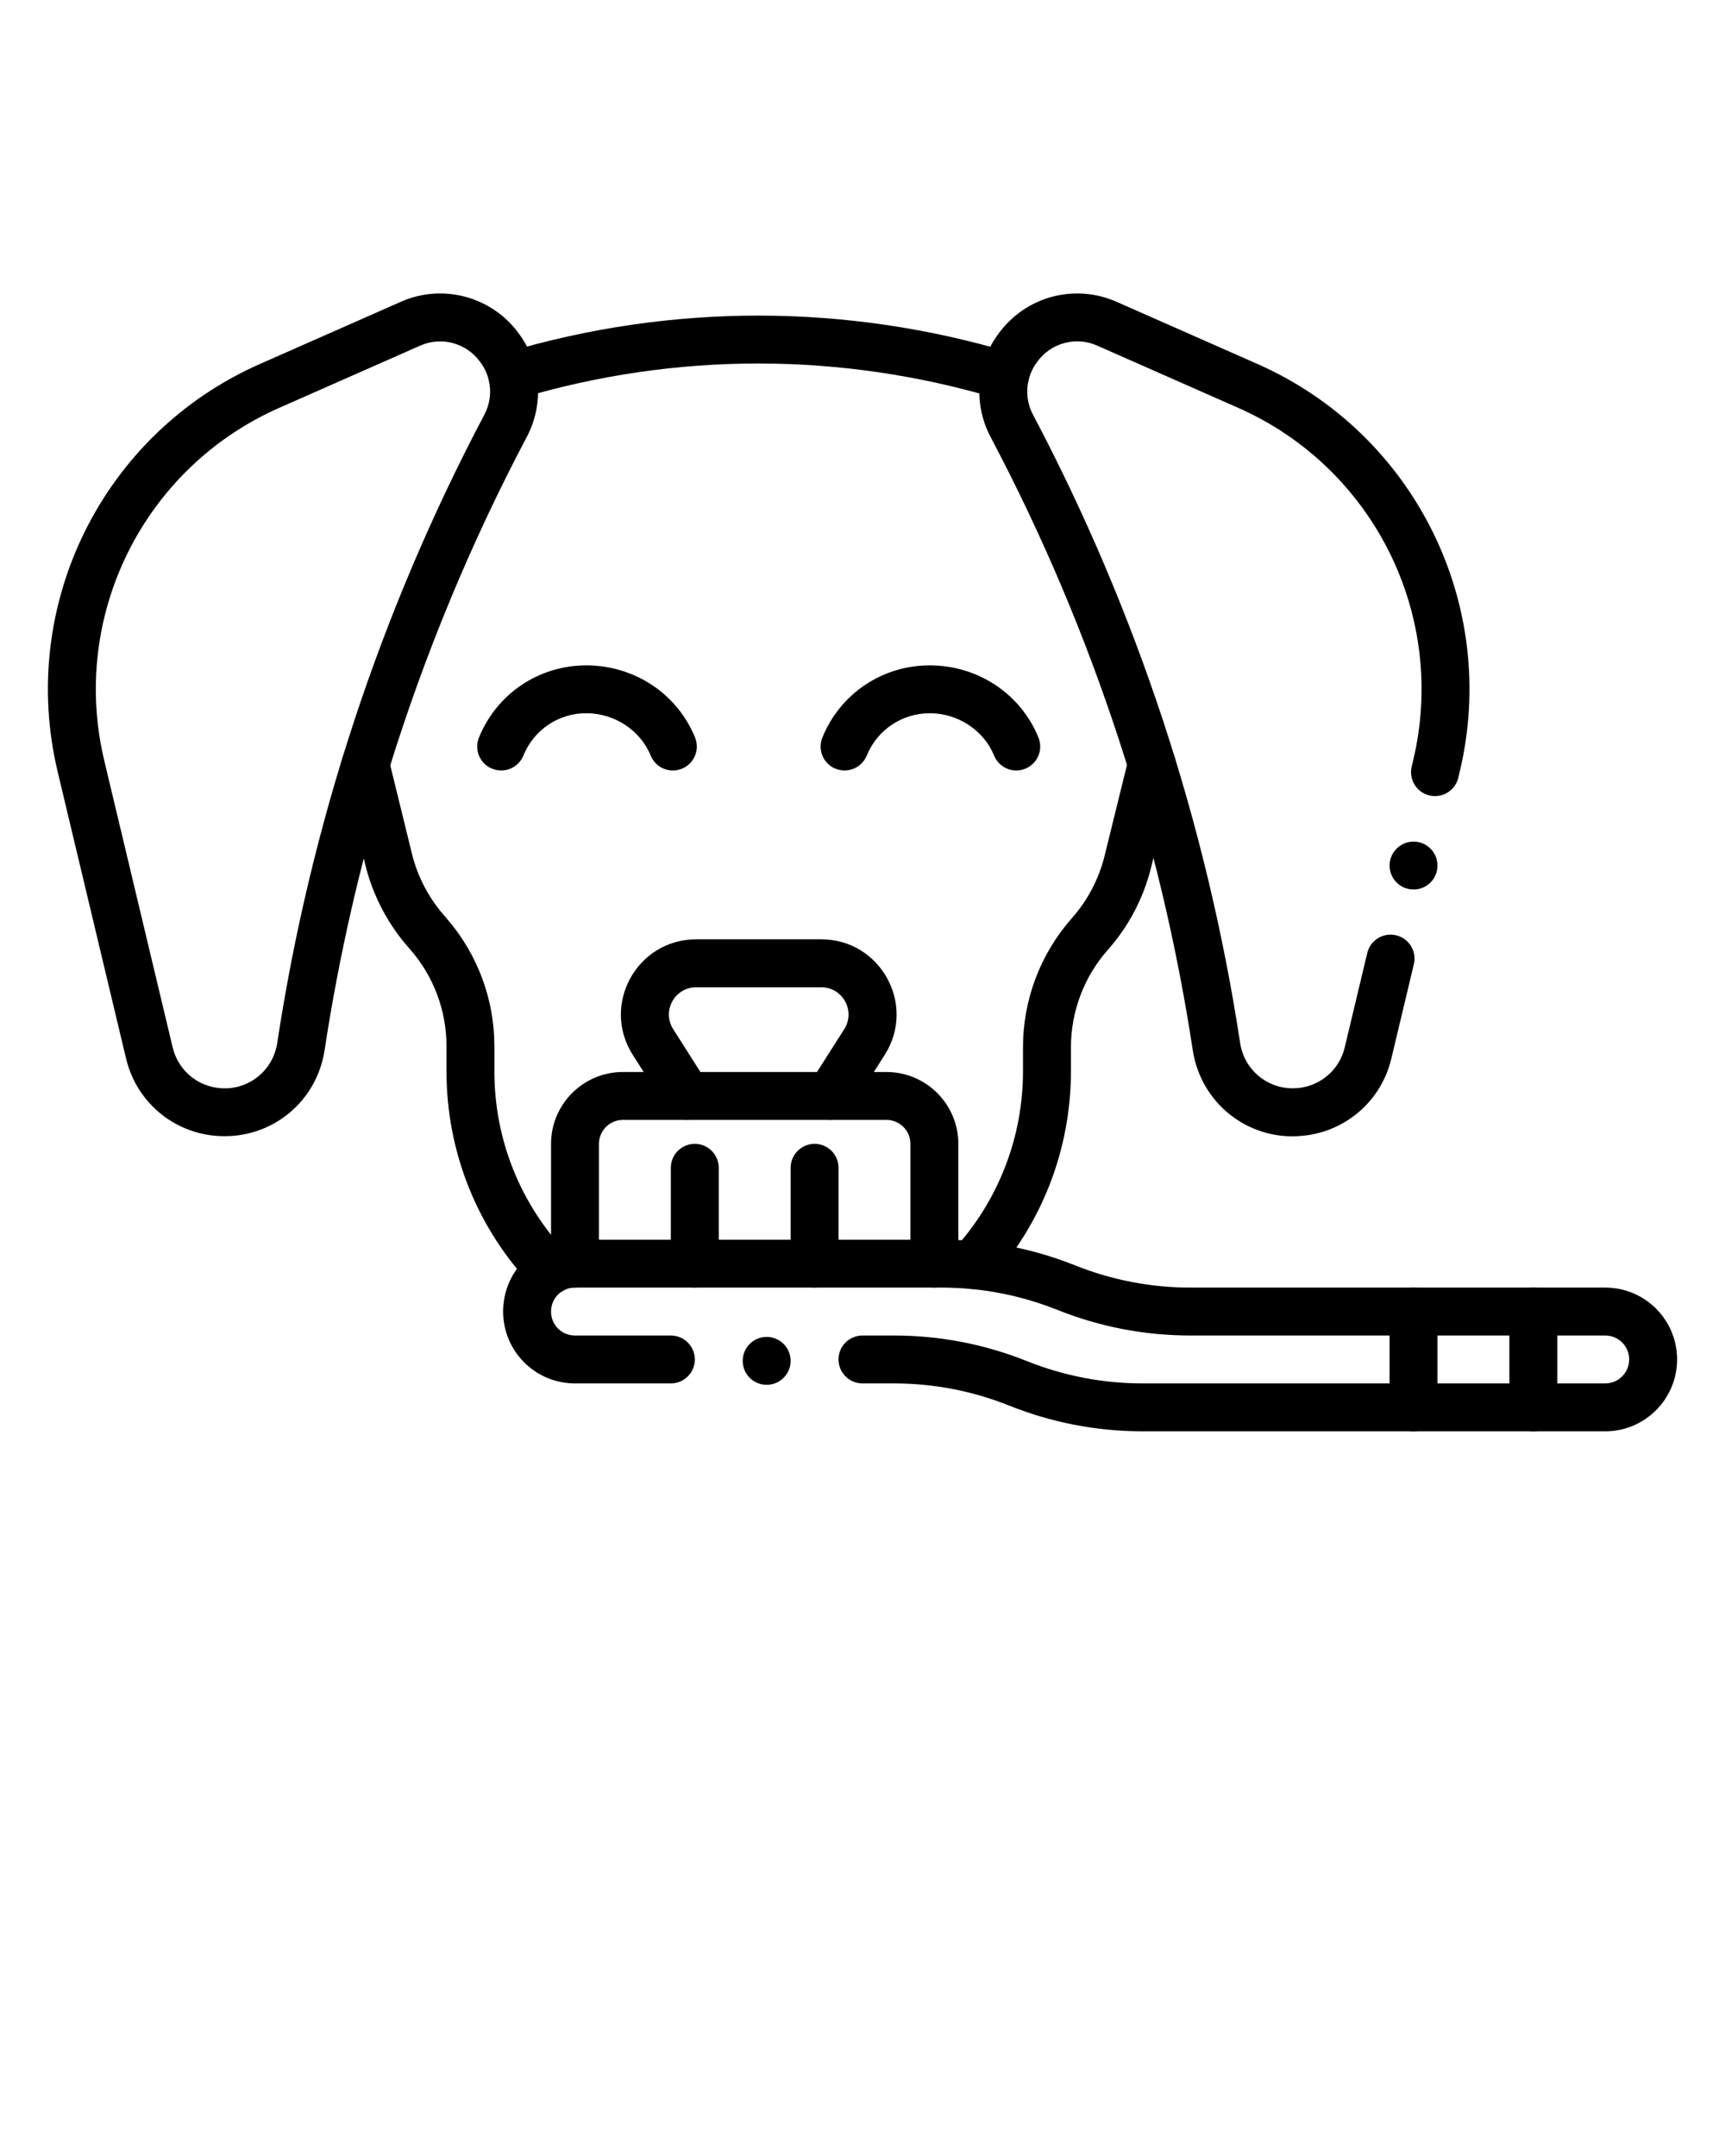 <?xml version="1.0" encoding="UTF-8"?>
<svg id="Capa_1" xmlns="http://www.w3.org/2000/svg" version="1.1" viewBox="0 0 540 675">
  <!-- Generator: Adobe Illustrator 29.8.2, SVG Export Plug-In . SVG Version: 2.1.1 Build 3)  -->
  <path d="M312.45,124.86c-49.03-14.69-100.76-14.76-149.91-.08-3.97,1.19-8.15-1.07-9.33-5.04s1.07-8.15,5.04-9.33c51.85-15.48,106.56-15.48,158.51.08,3.97,1.19,6.22,5.37,5.03,9.34-1.18,3.96-5.36,6.22-9.34,5.03Z"/>
  <path d="M166.88,402.94c-17.48-18.25-27.11-42.24-27.11-67.56v-7.88c0-11.02-3.97-21.69-11.19-30.05-.48-.7-10.23-10.3-14.22-26.7l-7.25-29.58c-.99-4.02,1.48-8.08,5.5-9.07,4.02-.99,8.08,1.48,9.07,5.5l7.25,29.59c1.71,7.03,5.12,13.64,9.85,19.14l1.12,1.29c9.59,11.11,14.86,25.26,14.86,39.88v7.88c0,21.43,8.15,41.74,22.95,57.18,2.87,2.99,2.76,7.74-.23,10.6-2.99,2.86-7.74,2.76-10.6-.23Z"/>
  <path d="M299.26,401.61c-3.07-2.79-3.29-7.53-.51-10.6,13.86-15.26,21.49-35.02,21.49-55.64v-7.5c0-14.76,5.37-29.17,15.31-40.42,4.92-5.55,8.45-12.28,10.23-19.48l7.51-30.51c.99-4.02,5.05-6.48,9.08-5.49,4.02.99,6.48,5.05,5.49,9.08l-7.51,30.51c-2.35,9.55-7.04,18.49-13.56,25.83-7.57,8.57-11.54,19.48-11.54,30.47v7.5c0,24.36-9.02,47.7-25.39,65.72-2.79,3.07-7.53,3.29-10.59.51Z"/>
  <path d="M373.38,328.75c-9.88-64.91-30.6-130.08-63.29-191.95-5.2-9.83-4.74-22.09,2.02-31.7,8.94-12.77,24.7-16.21,37.31-10.66l44.23,19.52c49.15,21.71,75.78,75.39,63.31,127.65l-.45,1.88c-.96,4.03-5.01,6.51-9.04,5.55-4.03-.96-6.51-5.01-5.55-9.04l.45-1.88c10.79-45.21-12.25-91.66-54.78-110.44l-44.22-19.52c-6.65-2.93-14.52-.75-18.71,5.18-.11.18-1.94,2.33-2.73,5.94-.79,3.56-.28,7.28,1.42,10.51,32.51,61.54,54.42,128.17,64.86,196.71,1.25,8.25,8.19,14.23,16.49,14.23,7.72,0,14.44-5.19,16.26-12.81l7.05-29.55c.96-4.03,5.01-6.52,9.04-5.55,4.03.96,6.52,5.01,5.55,9.04l-7.05,29.55c-3.24,13.59-14.78,23.34-28.72,24.26-16.19,1.19-30.91-10.24-33.44-26.9Z"/>
  <path d="M70.31,355.72c-14.88,0-27.44-10.06-30.85-24.33l-21.41-89.78c-12.47-52.26,14.15-105.94,63.31-127.65l44.22-19.52c13.15-5.8,28.72-1.49,37.01,10.24l.24.33c6.83,9.68,7.3,21.89,2.08,31.78-17.13,32.43-31.9,67.58-43.36,104.81-8.76,28.44-15.46,57.76-19.93,87.15-2.37,15.63-15.54,26.97-31.32,26.97ZM131.63,108.17l-44.22,19.52c-42.53,18.78-65.56,65.23-54.77,110.45l21.41,89.78c1.71,7.16,7.78,12.29,15.12,12.78,8.5.62,16.28-5.36,17.62-14.19,10.3-67.72,31.95-134.43,64.85-196.71,1.71-3.25,2.22-6.99,1.42-10.55h0c-.79-3.53-2.59-5.67-2.67-5.82-4.21-5.95-12.06-8.2-18.76-5.25Z"/>
  <path d="M255.84,349.45c-3.49-2.22-4.52-6.86-2.3-10.35l10.74-16.88c3.62-5.69-.46-13.13-7.21-13.13h-39.12c-6.74,0-10.84,7.44-7.21,13.13l10.74,16.88c2.22,3.49,1.19,8.13-2.3,10.35-3.49,2.22-8.13,1.19-10.35-2.3l-10.74-16.88c-9.99-15.68,1.26-36.19,19.87-36.19h39.12c18.59,0,29.86,20.5,19.87,36.19l-10.74,16.88c-2.23,3.5-6.86,4.52-10.35,2.3Z"/>
  <path d="M154.06,240.68c-3.84-1.56-5.68-5.93-4.12-9.77,5.58-13.74,18.8-22.68,33.87-22.6,14.98.12,28.23,8.98,33.77,22.59,1.56,3.84-.28,8.21-4.12,9.77-3.84,1.56-8.21-.28-9.77-4.12-3.2-7.86-11.23-13.18-19.98-13.25-8.74-.09-16.57,5.14-19.86,13.24-1.57,3.86-5.95,5.68-9.77,4.12Z"/>
  <path d="M261.56,240.68c-3.84-1.56-5.68-5.93-4.12-9.77,5.58-13.74,18.8-22.68,33.87-22.6,14.98.12,28.23,8.98,33.77,22.59,1.56,3.84-.28,8.21-4.12,9.77-3.84,1.56-8.21-.28-9.77-4.12-3.27-8.03-11.47-13.25-20.13-13.25s-16.44,5.19-19.72,13.24c-1.57,3.86-5.95,5.68-9.77,4.12Z"/>
  <path d="M502.5,448.12h-144.81c-14.64,0-28.78-2.85-41.73-8.04-11.56-4.62-23.73-6.96-36.15-6.96h-9.82c-4.14,0-7.5-3.36-7.5-7.5s3.36-7.5,7.5-7.5h9.82c14.34,0,28.38,2.7,41.72,8.04,11.29,4.52,23.55,6.96,36.16,6.96h144.81c4.14,0,7.5-3.36,7.5-7.5s-3.33-7.5-7.5-7.5h-129.81c-14.37,0-28.41-2.7-41.73-8.04-8.78-3.5-17.95-5.72-27.33-6.55-5.56-.53-9.68-.39-11.13-.41-4.14,0-7.5-3.36-7.5-7.5s3.36-7.5,7.5-7.5h2.31c13.71,0,27.85,2.5,41.72,8.03,11.55,4.62,23.71,6.97,36.16,6.97h129.81c12.46,0,22.5,10.09,22.5,22.5,0,12.41-10.09,22.5-22.5,22.5Z"/>
  <path d="M210.01,433.12h-30.01c-12.46,0-22.5-10.09-22.5-22.5s9.82-22.5,22.5-22.5c4.14,0,7.5,3.36,7.5,7.5s-3.36,7.5-7.5,7.5-7.5,3.28-7.5,7.5,3.34,7.5,7.5,7.5h30.01c4.14,0,7.5,3.36,7.5,7.5s-3.36,7.5-7.5,7.5Z"/>
  <path d="M292.5,403.12h-112.5c-4.14,0-7.5-3.36-7.5-7.5v-37.5c0-12.41,10.09-22.5,22.5-22.5h82.5c12.41,0,22.5,10.09,22.5,22.5v37.5c0,4.14-3.36,7.5-7.5,7.5ZM187.5,388.12h97.5v-30c0-4.14-3.36-7.5-7.5-7.5h-82.5c-4.14,0-7.5,3.36-7.5,7.5v30Z"/>
  <path d="M217.5,403.12c-4.14,0-7.5-3.36-7.5-7.5v-30c0-4.14,3.36-7.5,7.5-7.5s7.5,3.36,7.5,7.5v30c0,4.14-3.36,7.5-7.5,7.5Z"/>
  <path d="M255,403.12c-4.14,0-7.5-3.36-7.5-7.5v-30c0-4.14,3.36-7.5,7.5-7.5s7.5,3.36,7.5,7.5v30c0,4.14-3.36,7.5-7.5,7.5Z"/>
  <path d="M480,448.12c-4.14,0-7.5-3.36-7.5-7.5v-30c0-4.14,3.36-7.5,7.5-7.5s7.5,3.36,7.5,7.5v30c0,4.14-3.36,7.5-7.5,7.5Z"/>
  <path d="M442.5,448.12c-4.14,0-7.5-3.36-7.5-7.5v-30c0-4.14,3.36-7.5,7.5-7.5s7.5,3.36,7.5,7.5v30c0,4.14-3.36,7.5-7.5,7.5Z"/>
  <circle cx="240" cy="426.06" r="7.5"/>
  <circle cx="442.5" cy="270.99" r="7.5"/>
</svg>